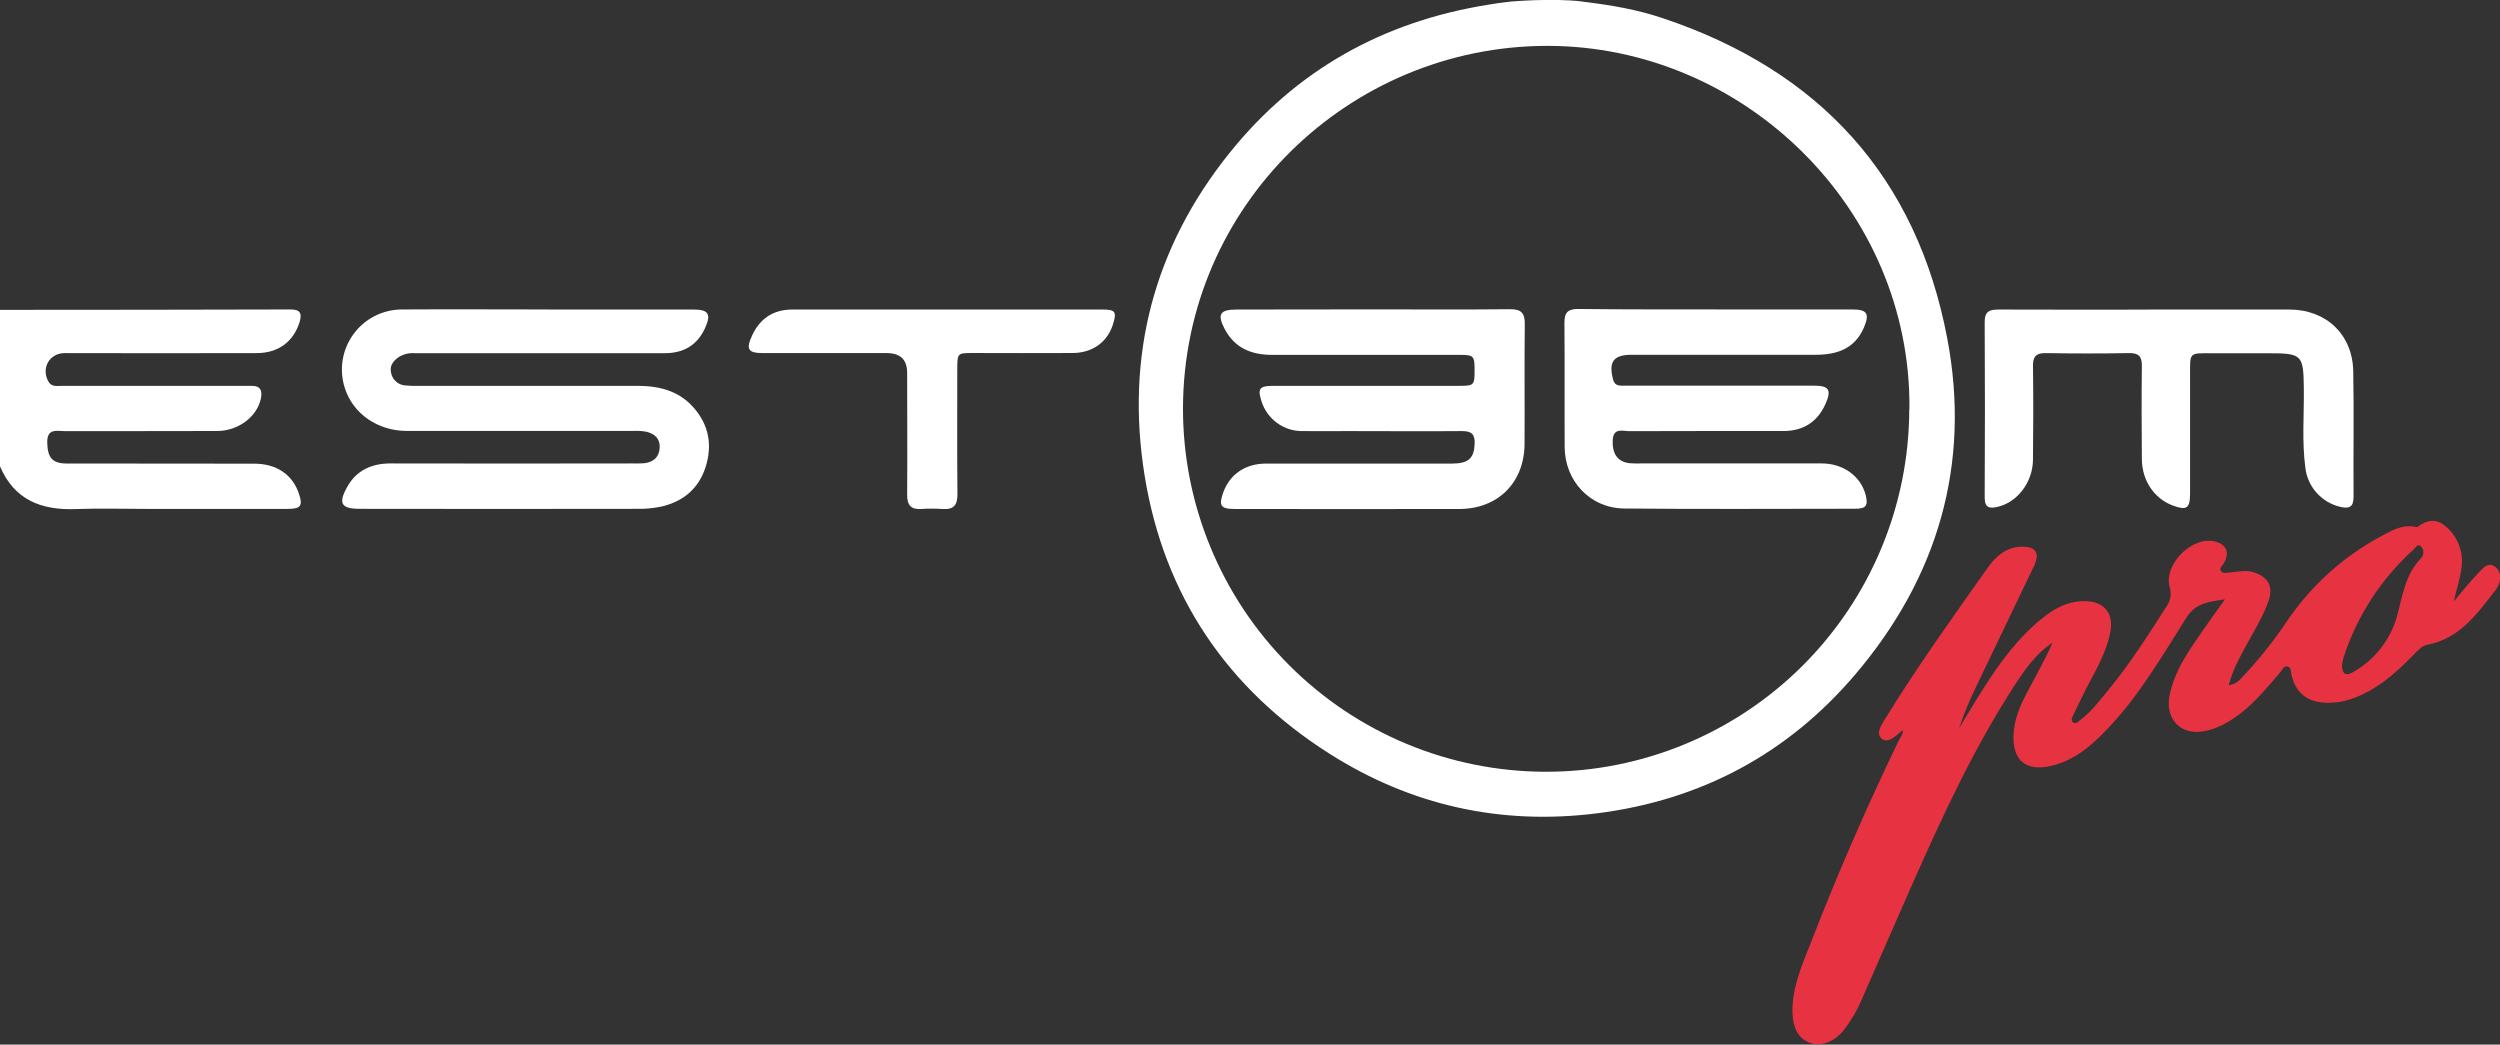 <?xml version="1.0" encoding="UTF-8"?> <svg xmlns="http://www.w3.org/2000/svg" id="_Слой_2" data-name="Слой 2" viewBox="0 0 312.24 130.47"><rect x="0" y="0" width="312.24" height="130.47" fill="#333333" stroke="none"/><defs><style> .cls-1 { fill: #fff; } .cls-2 { fill: #e73241; } </style></defs><g id="_Слой_1-2" data-name="Слой 1"><g><path class="cls-1" d="M197.54.19c3.7.45,6.85.98,10.13,2.08,19.53,6.53,31.71,19.76,35.54,40.03,2.97,15.69-1.19,29.82-11.49,41.93-8.42,9.9-19.26,15.71-32.25,17.35-12.04,1.52-23.25-.98-33.43-7.45-12.77-8.11-20.64-19.73-23.07-34.66-2.43-14.93,1.09-28.55,10.62-40.4,8.31-10.34,19.18-16.39,32.28-18.48.92-.15,1.56-.26,2.78-.39,0,0,5.19-.46,8.89-.02ZM238.48,51.11c.25-24.99-20.66-45.4-45.26-45.38-24.68.02-45.39,19.92-45.47,45.23-.02,12.03,4.74,23.57,13.23,32.09,8.49,8.52,20.02,13.32,32.05,13.34,12.03.02,23.57-4.74,32.09-13.23,8.52-8.49,13.32-20.02,13.34-32.05h.01Z"></path><path class="cls-1" d="M0,38.7c12.11,0,24.21-.02,36.31-.05,1.23,0,1.42.53,1.1,1.59-.74,2.41-2.65,3.86-5.33,3.86-8.01.02-16.01.02-24.01,0-1.91,0-2.98,1.92-2,3.59.41.69,1.13.49,1.74.5,7.4.01,14.82.01,22.24,0h1.33c1.2-.02,1.41.64,1.19,1.65-.5,2.22-2.81,3.98-5.44,3.99-6.33.03-12.65,0-18.97.02-1.01,0-2.3-.42-2.26,1.43.04,1.84.61,2.61,2.41,2.61,7.81.02,15.62,0,23.42.02,2.82,0,4.8,1.36,5.61,3.76.5,1.48.23,1.88-1.35,1.89-5.88.02-11.76,0-17.64,0-2.96,0-5.94-.09-8.9.02-4.3.16-7.67-1.15-9.45-5.34v-19.52Z"></path><path class="cls-2" d="M237.61,91.19c-.79.73-1.84,1.76-2.63,1.04-.78-.72.14-1.92.67-2.78,3.93-6.34,8.26-12.41,12.57-18.49,1-1.42,2.29-2.62,4.22-2.68,1.8-.06,2.38.77,1.61,2.39-2.38,4.99-4.79,9.96-7.17,14.95-.85,1.73-1.59,3.5-2.2,5.32.72-1.18,1.43-2.37,2.16-3.55,2.08-3.36,4.27-6.66,7.24-9.33,1.82-1.64,3.79-3.04,6.42-2.98,2.25.05,3.47,1.47,3.1,3.68-.37,2.21-1.46,4.28-2.54,6.29-.75,1.39-1.42,2.82-2.11,4.24-.14.3-.37.69-.02.94.35.25.64-.13.91-.32,1.36-1.01,2.36-2.37,3.43-3.67,2.75-3.32,5.04-6.94,7.36-10.56.24-.34.39-.73.45-1.14.06-.41.02-.83-.1-1.22-.74-2.8,2.68-6.29,5.52-5.72,1.58.32,2.05,1.41,1.22,2.8-.17.28-.57.53-.35.9.23.37.72.24,1.1.21.98-.08,1.93-.35,2.93-.06,1.87.58,2.57,1.77,1.93,3.62-.64,1.84-1.7,3.55-2.65,5.29-.89,1.63-1.81,3.25-2.32,5.21.86-.08,1.29-.56,1.71-1.01,1.96-2.09,3.76-4.32,5.37-6.69,2.99-4.51,7.03-8.23,11.79-10.81,1.39-.74,2.75-1.62,4.46-1.25.09.03.2.02.29-.03,1.22-.92,2.43-1.04,3.6.07.69.61,1.22,1.37,1.54,2.23.33.86.44,1.78.33,2.69-.15,1.47-.67,2.84-.96,4.33.94-1.11,1.83-2.27,2.84-3.31.61-.63,1.35-1.74,2.32-.99.91.69.69,2.04.07,2.85-2.29,2.95-4.47,6.09-8.52,6.87-.64.12-1.04.54-1.45.96-1.6,1.62-3.21,3.22-5.17,4.42-2.02,1.24-4.17,2.08-6.59,1.83-2.04-.21-3.31-1.39-3.79-3.41-.09-.4,0-1.01-.56-1.09-.41-.06-.6.45-.85.74-1.61,1.86-3.15,3.79-5.16,5.28-1.37,1.02-2.81,1.83-4.51,2.1-2.78.45-4.69-1.57-4.17-4.38.61-3.26,2.54-5.85,4.36-8.49.77-1.12,1.58-2.22,2.58-3.63-2.11.32-3.66.47-4.81,2.28-3,4.75-5.83,9.63-9.72,13.75-2.06,2.18-4.26,4.14-7.29,4.8-3.03.67-4.69-.72-4.59-3.8.1-3.08,1.8-5.48,3.12-8.06.6-1.17,1.24-2.32,1.74-3.55-2.08,1.39-3.43,3.34-4.73,5.34-4.97,7.64-8.79,15.88-12.49,24.18-2.2,4.96-4.35,9.95-6.54,14.92-.59,1.41-1.36,2.73-2.29,3.94-1.15,1.44-2.78,2.08-4.17,1.62-1.42-.47-2.2-1.79-2.25-3.8-.06-3.21,1.26-6.06,2.38-8.95,3.33-8.56,6.99-16.97,11-25.24.18-.33.49-.62.36-1.15ZM292.5,83.16c.07,1.46.94,1.08,1.61.66,2.54-1.51,4.41-3.92,5.24-6.75.72-2.63,1.02-5.3,3.05-7.36.18-.21.28-.48.27-.76,0-.28-.13-.54-.33-.74-.35-.35-.69.23-.94.47-4,3.62-6.99,8.22-8.68,13.36-.1.37-.17.75-.23,1.12Z"></path><path class="cls-1" d="M68.54,38.66h18.09c1.84,0,2.21.56,1.46,2.25-.96,2.16-2.67,3.2-5.04,3.2h-31.29c-.7-.05-1.39.13-1.98.5-.64.45-1.12,1.04-.95,1.87.06.42.25.81.56,1.11s.7.49,1.12.54c.59.06,1.18.08,1.78.06h27.28c2.7,0,5.18.57,7.08,2.74,1.9,2.18,2.32,4.65,1.5,7.32-.84,2.73-2.78,4.38-5.55,5.02-.97.2-1.95.3-2.94.28-11.57.02-23.14.02-34.71,0-2.34,0-2.74-.66-1.59-2.73,1.14-2.07,3.05-2.94,5.42-2.94,10.08.02,20.16.02,30.25,0,.49.02.99.01,1.48-.03,1.12-.15,1.82-.78,1.88-1.92.07-1.15-.63-1.74-1.62-2-.58-.11-1.18-.14-1.77-.11h-28.18c-3.66,0-6.73-2.16-7.75-5.34-.36-1.12-.46-2.31-.28-3.48.18-1.16.64-2.27,1.33-3.23.69-.96,1.59-1.74,2.64-2.28,1.05-.54,2.21-.83,3.39-.84,6.15-.04,12.28,0,18.4,0Z"></path><path class="cls-1" d="M268.29,38.66h17.64c4.6,0,7.9,3.12,7.98,7.72.1,5.23,0,10.46.04,15.69,0,1.3-.59,1.49-1.68,1.23-1.14-.27-2.16-.89-2.94-1.76-.78-.87-1.27-1.96-1.4-3.13-.44-3.29-.15-6.59-.19-9.9-.05-4.21-.2-4.39-4.46-4.39h-6.82c-3.17,0-2.92-.23-2.93,3v14.51c0,1.88-.42,2.16-2.2,1.49-2.29-.87-3.82-3.12-3.82-5.82-.03-3.85-.05-7.7,0-11.55.02-1.2-.35-1.67-1.6-1.65-3.46.06-6.91.06-10.37,0-1.22-.02-1.65.4-1.63,1.63.06,3.9.04,7.8,0,11.69-.02,2.78-1.92,5.28-4.36,5.87-1.04.25-1.68.17-1.67-1.19.04-7.3.04-14.6,0-21.91,0-1.33.64-1.53,1.74-1.53,6.23.03,12.46.01,18.68.01Z"></path><path class="cls-1" d="M118.24,38.66h19.44c1.63,0,1.82.28,1.33,1.83-.69,2.23-2.55,3.59-5.04,3.6-4.17.03-8.3,0-12.45,0-1.95,0-1.95,0-1.96,2.01,0,5.18-.03,10.36.02,15.55.02,1.39-.42,2.03-1.87,1.92-.89-.06-1.78-.06-2.67,0-1.29.08-1.74-.5-1.74-1.75.04-5.08,0-10.17,0-15.25q0-2.47-2.54-2.47h-15.42c-1.9,0-2.21-.45-1.41-2.19.98-2.13,2.66-3.25,5.03-3.25,6.43,0,12.86,0,19.28,0Z"></path><path class="cls-1" d="M171.52,38.64c5.69,0,11.37.04,17.05-.02,1.44-.02,1.89.49,1.87,1.88-.06,4.98,0,9.97-.03,14.95-.03,4.81-3.3,8.1-8.13,8.12-9.34.03-18.68,0-28.02,0-1.83,0-2.08-.41-1.46-2.12.82-2.22,2.74-3.54,5.29-3.55h23.25c2.11,0,2.78-.69,2.84-2.53.04-1.19-.45-1.53-1.58-1.53-4.69.04-9.37,0-14.08,0-1.98,0-3.95.02-5.93,0-1.12,0-2.21-.37-3.11-1.03-.9-.66-1.57-1.59-1.91-2.66-.53-1.59-.29-1.95,1.39-1.96,5.73-.01,11.47-.01,17.2,0h6.08c1.86,0,1.93-.09,1.93-1.91,0-1.82-.08-1.96-1.88-1.96h-23.42c-2.58,0-4.65-.85-5.9-3.21-.98-1.86-.61-2.45,1.49-2.45l17.08-.02Z"></path><path class="cls-1" d="M214.31,38.65h17.04c1.85,0,2.18.53,1.45,2.25-1.14,2.67-3.39,3.41-6.03,3.41-7.66.01-15.32.01-22.98,0-2.28,0-2.91.87-2.32,3.1.21.81.81.76,1.39.76h23.72c1.86,0,2.19.53,1.43,2.25-1,2.26-2.76,3.41-5.24,3.41-6.42,0-12.84,0-19.27.02-.82,0-2-.47-2.08,1.12-.08,1.69.6,2.7,2.08,2.88.49.04.99.05,1.48.03h22.53c2.7,0,4.86,1.58,5.49,3.89.35,1.34.09,1.77-1.27,1.77-9.63,0-19.27.07-28.9-.03-4.23-.05-7.39-3.44-7.41-7.67-.03-5.18.02-10.36-.03-15.54,0-1.3.46-1.72,1.74-1.71,5.74.07,11.45.05,17.19.05Z"></path></g></g></svg> 